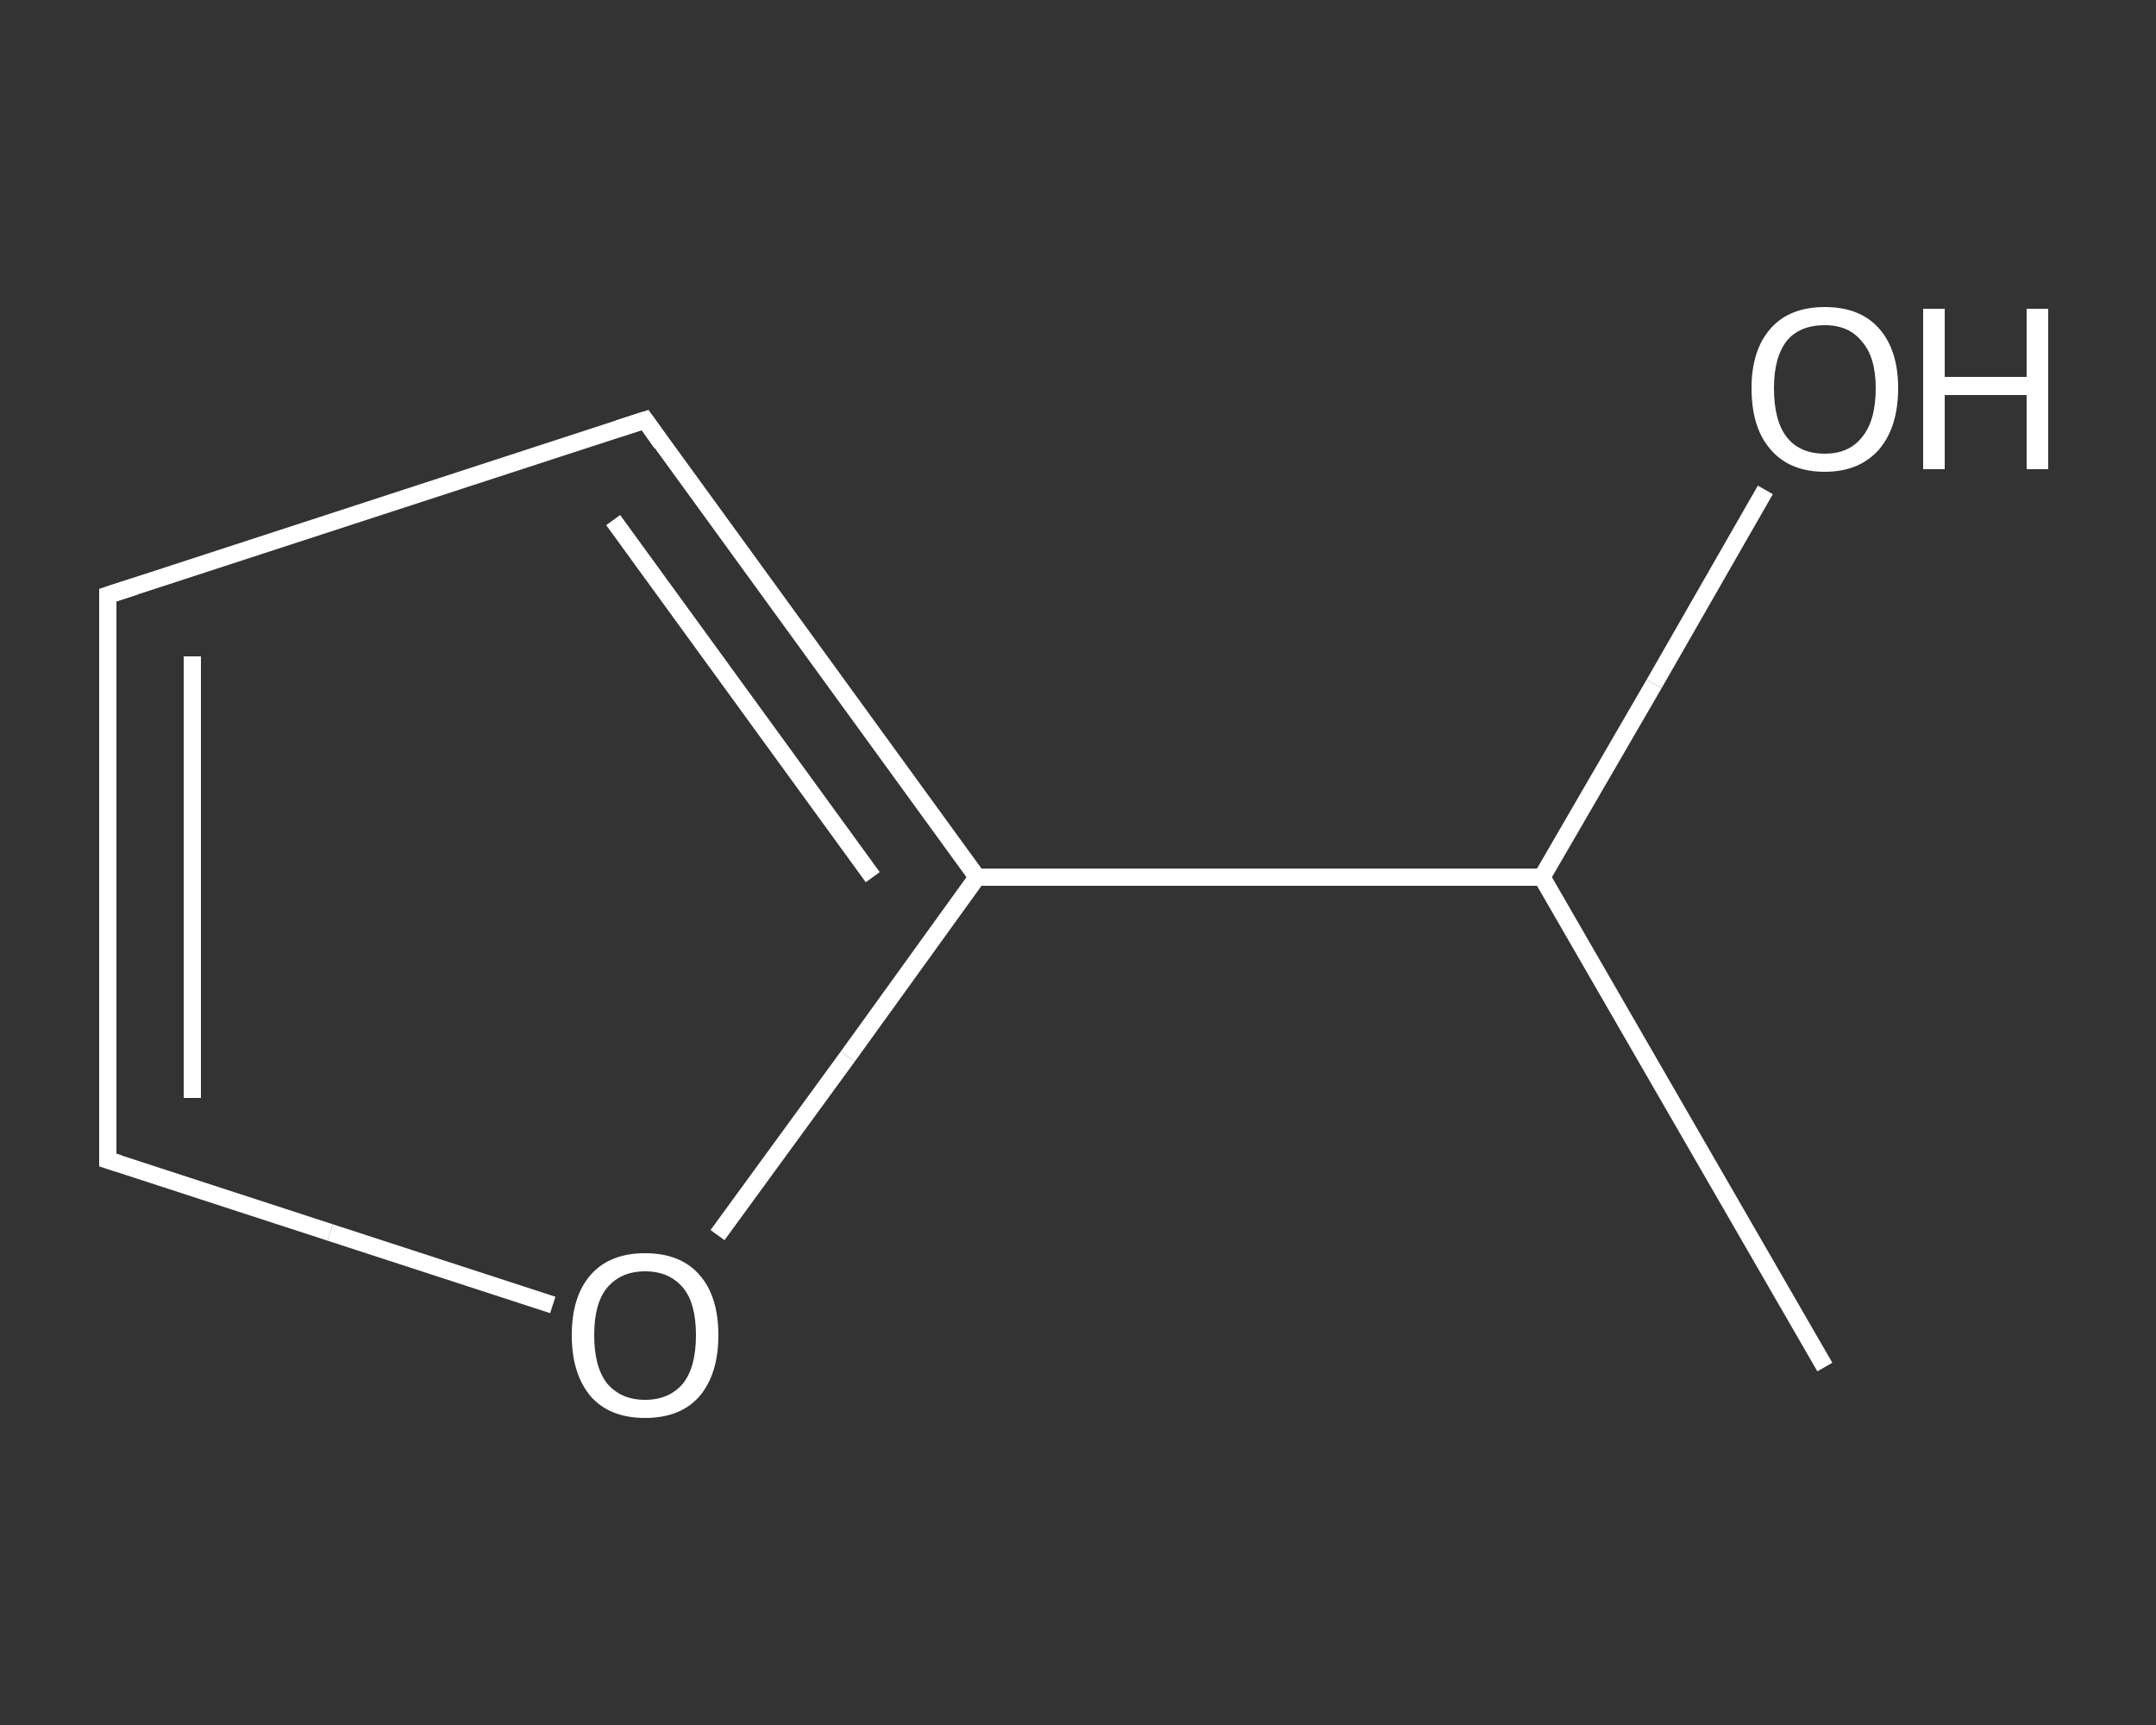 <?xml version='1.0' encoding='iso-8859-1'?>
<svg version='1.1' baseProfile='full'
              xmlns='http://www.w3.org/2000/svg'
                      xmlns:rdkit='http://www.rdkit.org/xml'
                      xmlns:xlink='http://www.w3.org/1999/xlink'
                  xml:space='preserve'
width='250px' height='200px' viewBox='0 0 250 200'>
<rect x="0" y="0" width="250" height="200" fill="#333333" stroke="none"/>
<!-- END OF HEADER -->
<rect style='opacity:1.0;fill:transparent;stroke:none' width='250.0' height='200.0' x='0.0' y='0.0'> </rect>
<path class='bond-0 atom-0 atom-1' d='M 211.6,158.5 L 178.8,101.7' style='fill:none;fill-rule:evenodd;stroke:#FFFFFF;stroke-width:2.0px;stroke-linecap:butt;stroke-linejoin:miter;stroke-opacity:1' />
<path class='bond-1 atom-1 atom-2' d='M 178.8,101.7 L 191.8,79.3' style='fill:none;fill-rule:evenodd;stroke:#FFFFFF;stroke-width:2.0px;stroke-linecap:butt;stroke-linejoin:miter;stroke-opacity:1' />
<path class='bond-1 atom-1 atom-2' d='M 191.8,79.3 L 204.7,56.8' style='fill:none;fill-rule:evenodd;stroke:#FFFFFF;stroke-width:2.0px;stroke-linecap:butt;stroke-linejoin:miter;stroke-opacity:1' />
<path class='bond-2 atom-1 atom-3' d='M 178.8,101.7 L 113.3,101.7' style='fill:none;fill-rule:evenodd;stroke:#FFFFFF;stroke-width:2.0px;stroke-linecap:butt;stroke-linejoin:miter;stroke-opacity:1' />
<path class='bond-3 atom-3 atom-4' d='M 113.3,101.7 L 74.8,48.7' style='fill:none;fill-rule:evenodd;stroke:#FFFFFF;stroke-width:2.0px;stroke-linecap:butt;stroke-linejoin:miter;stroke-opacity:1' />
<path class='bond-3 atom-3 atom-4' d='M 101.2,101.7 L 71.1,60.3' style='fill:none;fill-rule:evenodd;stroke:#FFFFFF;stroke-width:2.0px;stroke-linecap:butt;stroke-linejoin:miter;stroke-opacity:1' />
<path class='bond-4 atom-4 atom-5' d='M 74.8,48.7 L 12.5,69.0' style='fill:none;fill-rule:evenodd;stroke:#FFFFFF;stroke-width:2.0px;stroke-linecap:butt;stroke-linejoin:miter;stroke-opacity:1' />
<path class='bond-5 atom-5 atom-6' d='M 12.5,69.0 L 12.5,134.5' style='fill:none;fill-rule:evenodd;stroke:#FFFFFF;stroke-width:2.0px;stroke-linecap:butt;stroke-linejoin:miter;stroke-opacity:1' />
<path class='bond-5 atom-5 atom-6' d='M 22.3,76.1 L 22.3,127.3' style='fill:none;fill-rule:evenodd;stroke:#FFFFFF;stroke-width:2.0px;stroke-linecap:butt;stroke-linejoin:miter;stroke-opacity:1' />
<path class='bond-6 atom-6 atom-7' d='M 12.5,134.5 L 38.3,142.9' style='fill:none;fill-rule:evenodd;stroke:#FFFFFF;stroke-width:2.0px;stroke-linecap:butt;stroke-linejoin:miter;stroke-opacity:1' />
<path class='bond-6 atom-6 atom-7' d='M 38.3,142.9 L 64.1,151.3' style='fill:none;fill-rule:evenodd;stroke:#FFFFFF;stroke-width:2.0px;stroke-linecap:butt;stroke-linejoin:miter;stroke-opacity:1' />
<path class='bond-7 atom-7 atom-3' d='M 83.2,143.2 L 98.3,122.5' style='fill:none;fill-rule:evenodd;stroke:#FFFFFF;stroke-width:2.0px;stroke-linecap:butt;stroke-linejoin:miter;stroke-opacity:1' />
<path class='bond-7 atom-7 atom-3' d='M 98.3,122.5 L 113.3,101.7' style='fill:none;fill-rule:evenodd;stroke:#FFFFFF;stroke-width:2.0px;stroke-linecap:butt;stroke-linejoin:miter;stroke-opacity:1' />
<path d='M 76.7,51.4 L 74.8,48.7 L 71.7,49.7' style='fill:none;stroke:#FFFFFF;stroke-width:2.0px;stroke-linecap:butt;stroke-linejoin:miter;stroke-opacity:1;' />
<path d='M 15.6,68.0 L 12.5,69.0 L 12.5,72.2' style='fill:none;stroke:#FFFFFF;stroke-width:2.0px;stroke-linecap:butt;stroke-linejoin:miter;stroke-opacity:1;' />
<path d='M 12.5,131.2 L 12.5,134.5 L 13.8,134.9' style='fill:none;stroke:#FFFFFF;stroke-width:2.0px;stroke-linecap:butt;stroke-linejoin:miter;stroke-opacity:1;' />
<path class='atom-2' d='M 203.1 45.0
Q 203.1 40.6, 205.3 38.1
Q 207.5 35.6, 211.6 35.6
Q 215.7 35.6, 217.9 38.1
Q 220.1 40.6, 220.1 45.0
Q 220.1 49.5, 217.9 52.1
Q 215.6 54.7, 211.6 54.7
Q 207.5 54.7, 205.3 52.1
Q 203.1 49.6, 203.1 45.0
M 211.6 52.6
Q 214.4 52.6, 215.9 50.7
Q 217.5 48.8, 217.5 45.0
Q 217.5 41.4, 215.9 39.6
Q 214.4 37.7, 211.6 37.7
Q 208.7 37.7, 207.2 39.5
Q 205.7 41.4, 205.7 45.0
Q 205.7 48.8, 207.2 50.7
Q 208.7 52.6, 211.6 52.6
' fill='#FFFFFF'/>
<path class='atom-2' d='M 223.0 35.8
L 225.5 35.8
L 225.5 43.7
L 235.0 43.7
L 235.0 35.8
L 237.5 35.8
L 237.5 54.4
L 235.0 54.4
L 235.0 45.8
L 225.5 45.8
L 225.5 54.4
L 223.0 54.4
L 223.0 35.8
' fill='#FFFFFF'/>
<path class='atom-7' d='M 66.3 154.8
Q 66.3 150.3, 68.5 147.8
Q 70.7 145.3, 74.8 145.3
Q 78.9 145.3, 81.1 147.8
Q 83.3 150.3, 83.3 154.8
Q 83.3 159.3, 81.1 161.9
Q 78.9 164.4, 74.8 164.4
Q 70.7 164.4, 68.5 161.9
Q 66.3 159.3, 66.3 154.8
M 74.8 162.3
Q 77.6 162.3, 79.2 160.4
Q 80.7 158.5, 80.7 154.8
Q 80.7 151.1, 79.2 149.3
Q 77.6 147.4, 74.8 147.4
Q 72.0 147.4, 70.4 149.3
Q 68.9 151.1, 68.9 154.8
Q 68.9 158.5, 70.4 160.4
Q 72.0 162.3, 74.8 162.3
' fill='#FFFFFF'/>
</svg>

